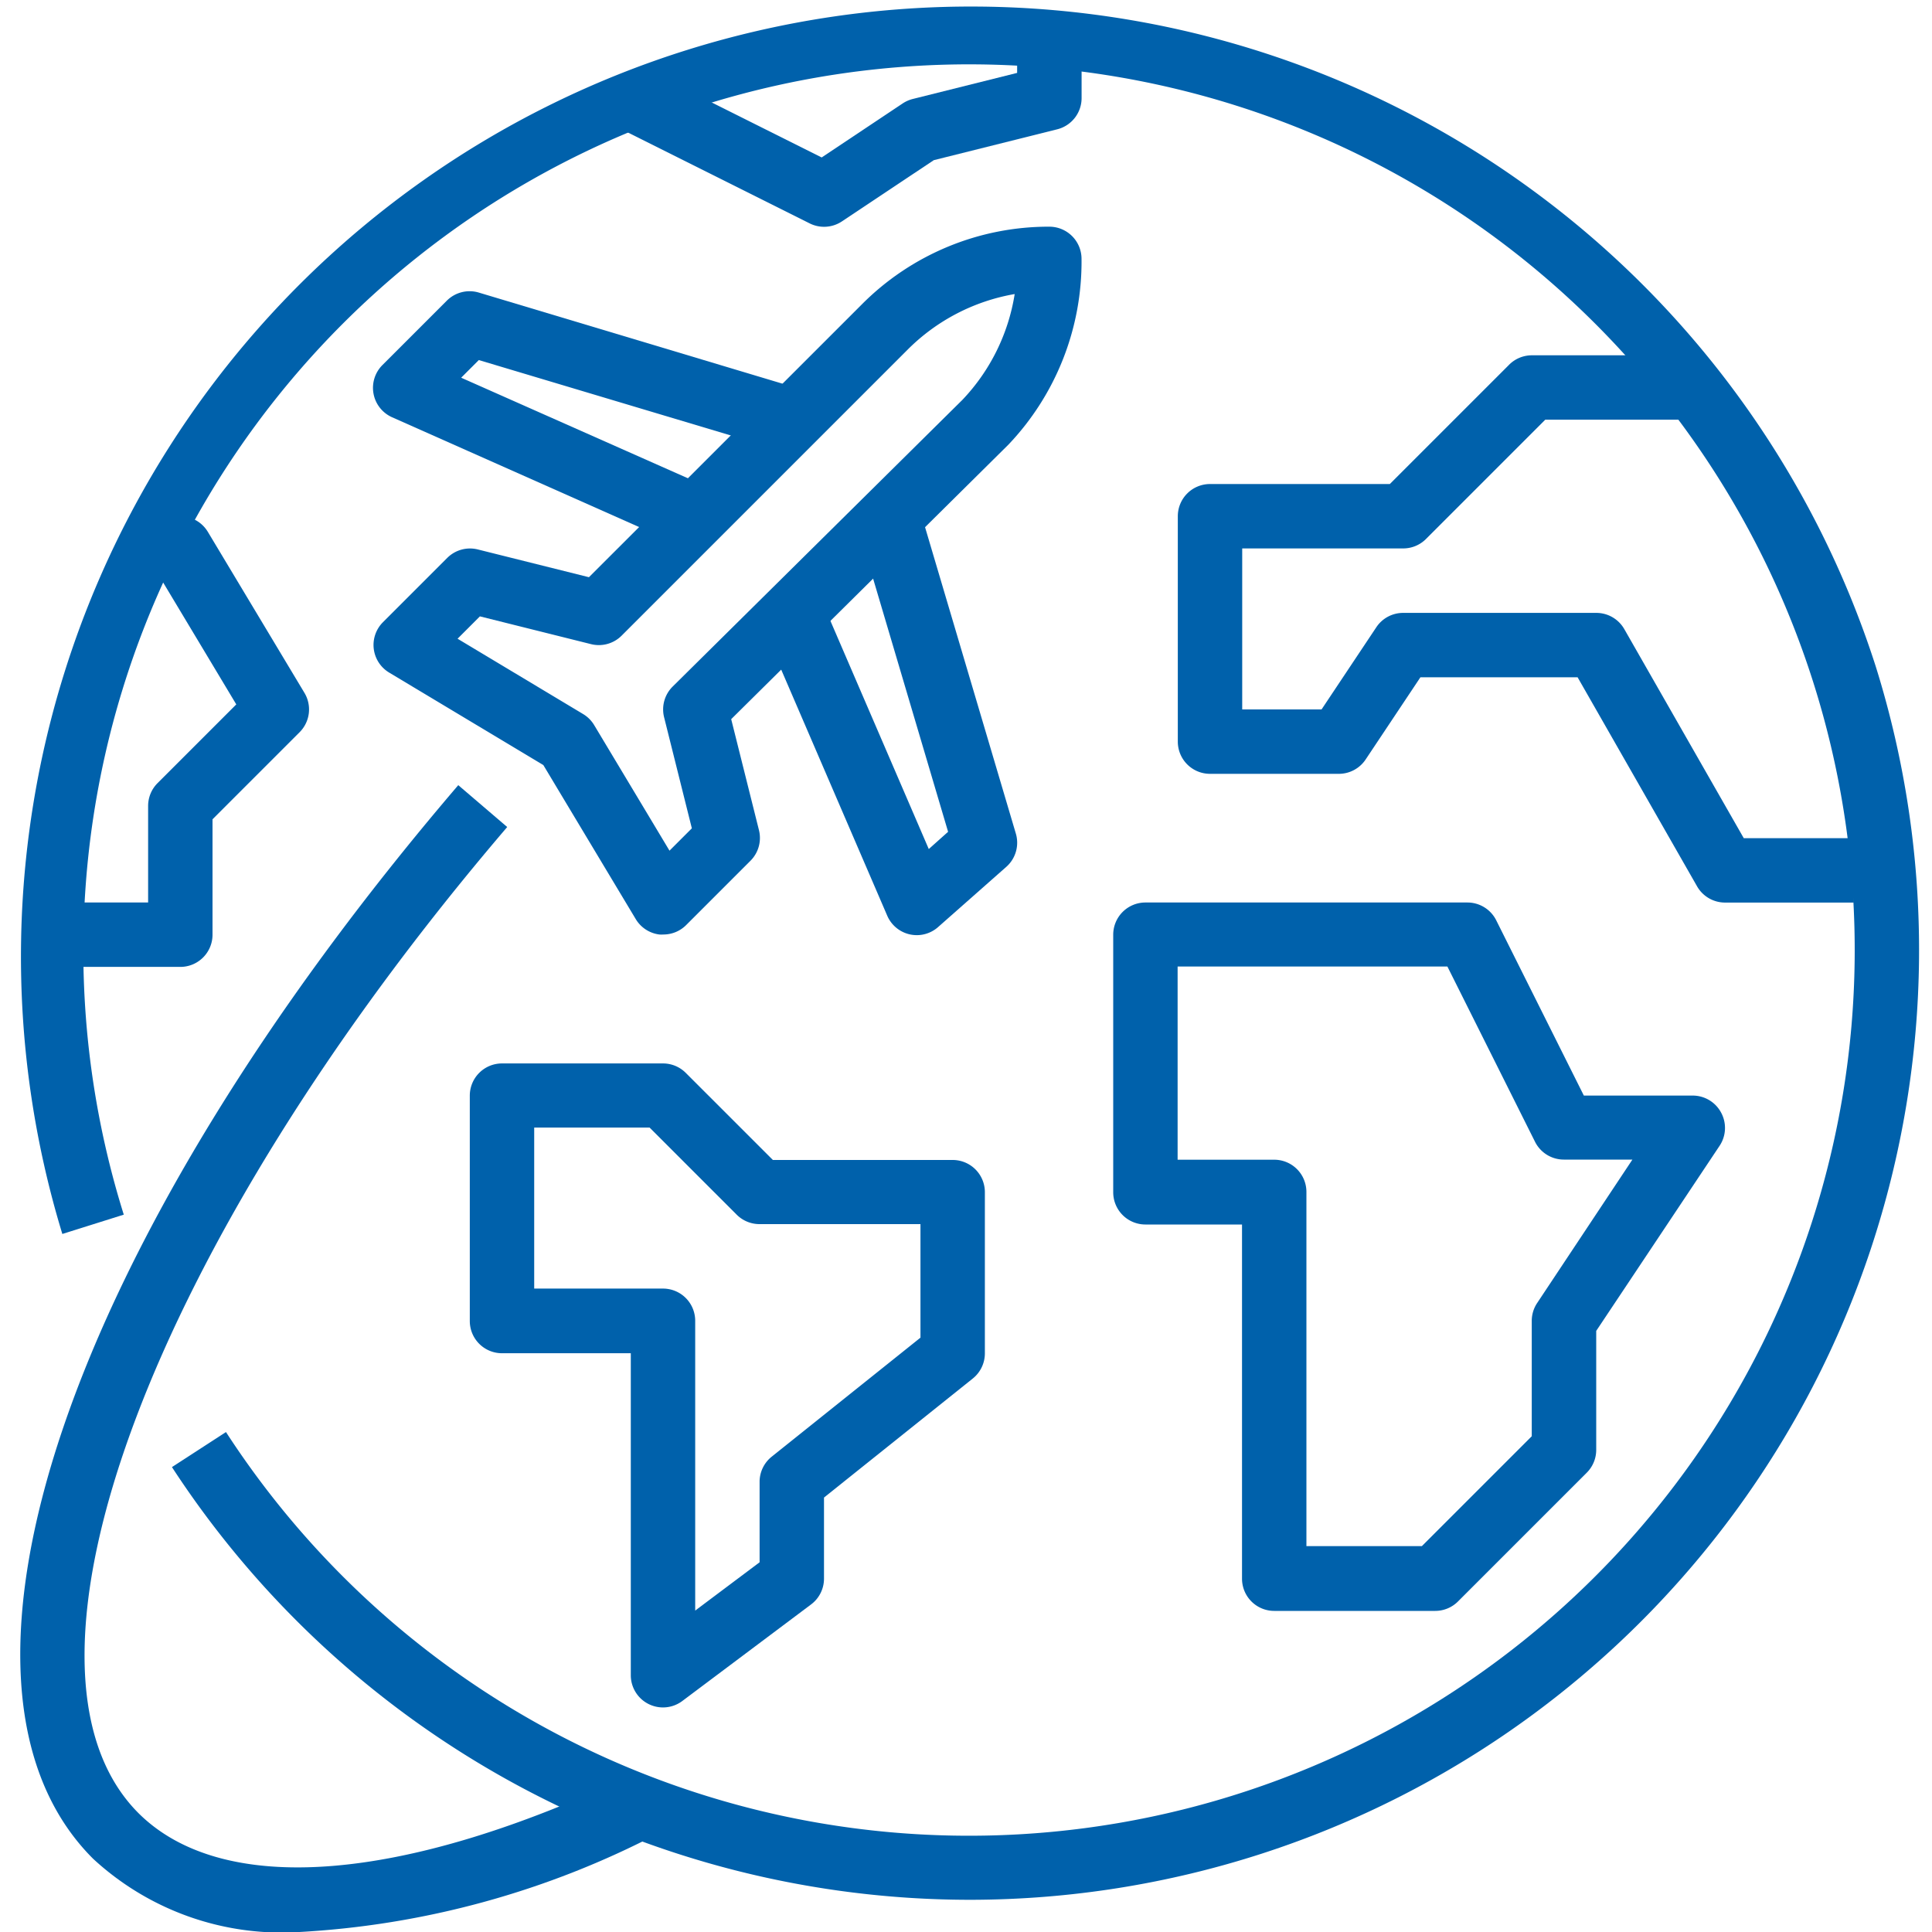 <svg xmlns="http://www.w3.org/2000/svg" xmlns:xlink="http://www.w3.org/1999/xlink" width="30" height="30" viewBox="0 0 30 30">
  <defs>
    <clipPath id="clip-globalAbtUs">
      <rect width="30" height="30"/>
    </clipPath>
  </defs>
  <g id="globalAbtUs" clip-path="url(#clip-globalAbtUs)">
    <g id="around" transform="translate(-3.854 0)">
      <g id="Group_54" data-name="Group 54" transform="translate(4.147 0)">
        <g id="Group_53" data-name="Group 53" transform="translate(0 0)">
          <path id="Path_1928" data-name="Path 1928" d="M32.98,10.347A14.753,14.753,0,0,0,4.822,19.161l.954-.3a13.753,13.753,0,1,1,1.587,3.376l-.839.544A14.8,14.8,0,0,0,18.93,29.5,14.748,14.748,0,0,0,32.98,10.347Z" transform="translate(-4.147 0)" fill="#0061ab"/>
        </g>
      </g>
      <g id="Group_56" data-name="Group 56" transform="translate(9.652 4.519)">
        <g id="Group_55" data-name="Group 55">
          <path id="Path_1929" data-name="Path 1929" d="M104.445,79.6l.287-.958-5-1.5a.5.5,0,0,0-.5.125l-1,1a.5.5,0,0,0,.15.81l4.5,2,.406-.914-3.833-1.7.274-.274Z" transform="translate(-98.092 -77.117)" fill="#0061ab"/>
        </g>
      </g>
      <g id="Group_58" data-name="Group 58" transform="translate(9.652 3.52)">
        <g id="Group_57" data-name="Group 57">
          <path id="Path_1930" data-name="Path 1930" d="M109.09,60.572a.5.5,0,0,0-.5-.5h0a4.09,4.09,0,0,0-2.911,1.206l-4.238,4.237-1.725-.431a.5.5,0,0,0-.475.131l-1,1a.5.5,0,0,0,.1.782l2.392,1.435,1.435,2.392a.5.5,0,0,0,.367.239.488.488,0,0,0,.061,0,.5.5,0,0,0,.354-.146l1-1a.5.5,0,0,0,.131-.475l-.431-1.723,4.305-4.263A4.123,4.123,0,0,0,109.09,60.572Zm-6.349,6.641a.5.5,0,0,0-.133.476l.431,1.725-.347.347-1.17-1.95a.5.5,0,0,0-.171-.171l-1.95-1.17.347-.347,1.725.431a.5.5,0,0,0,.475-.131l4.438-4.438a3.091,3.091,0,0,1,1.666-.867,3.081,3.081,0,0,1-.812,1.643Z" transform="translate(-98.094 -60.072)" fill="#0061ab"/>
        </g>
      </g>
      <g id="Group_60" data-name="Group 60" transform="translate(15.689 7.875)">
        <g id="Group_59" data-name="Group 59">
          <path id="Path_1931" data-name="Path 1931" d="M205.075,139.465l-1.5-5.062-.959.284,1.409,4.757-.3.268-1.666-3.865-.918.4,1.939,4.5a.5.5,0,0,0,.35.29.512.512,0,0,0,.109.012.5.5,0,0,0,.33-.125l1.059-.935A.5.5,0,0,0,205.075,139.465Z" transform="translate(-201.138 -134.403)" fill="#0061ab"/>
        </g>
      </g>
      <g id="Group_62" data-name="Group 62" transform="translate(4.171 12.19)">
        <g id="Group_61" data-name="Group 61" transform="translate(0)">
          <path id="Path_1932" data-name="Path 1932" d="M14.059,223.409c-3.559,1.687-6.351,1.9-7.659.6-2.266-2.266.195-8.849,5.724-15.314l-.76-.65c-6.064,7.09-8.4,13.945-5.671,16.67a4.314,4.314,0,0,0,3.169,1.14,13.679,13.679,0,0,0,5.624-1.541Z" transform="translate(-4.565 -208.043)" fill="#0061ab"/>
        </g>
      </g>
      <g id="Group_64" data-name="Group 64" transform="translate(21.146 14.014)">
        <g id="Group_63" data-name="Group 63">
          <path id="Path_1933" data-name="Path 1933" d="M303.7,242.435a.5.5,0,0,0-.441-.264h-1.69l-1.361-2.722a.5.5,0,0,0-.447-.276h-5a.5.5,0,0,0-.5.5v4a.5.5,0,0,0,.5.5h1.5v5.5a.5.5,0,0,0,.5.5h2.5a.5.5,0,0,0,.354-.147l2-2a.5.5,0,0,0,.146-.353v-1.848l1.915-2.873A.5.5,0,0,0,303.7,242.435Zm-2.856,2.957a.5.5,0,0,0-.084.277v1.792l-1.706,1.706h-1.793v-5.5a.5.5,0,0,0-.5-.5h-1.5v-3h4.189l1.361,2.722a.5.5,0,0,0,.447.276h1.065Z" transform="translate(-294.267 -239.173)" fill="#0061ab"/>
        </g>
      </g>
      <g id="Group_66" data-name="Group 66" transform="translate(22.146 5.519)">
        <g id="Group_65" data-name="Group 65">
          <path id="Path_1934" data-name="Path 1934" d="M320.112,101.675l-1.855-3.246a.5.5,0,0,0-.434-.252h-3a.5.5,0,0,0-.416.222l-.851,1.277h-1.232v-2.5h2.5a.5.5,0,0,0,.353-.146l1.853-1.853h2.292v-1h-2.5a.5.5,0,0,0-.353.146l-1.853,1.853h-2.792a.5.5,0,0,0-.5.5v3.5a.5.5,0,0,0,.5.5h2a.5.5,0,0,0,.416-.222l.851-1.277h2.441l1.855,3.246a.5.5,0,0,0,.434.252h2v-1Z" transform="translate(-311.327 -94.179)" fill="#0061ab"/>
        </g>
      </g>
      <g id="Group_68" data-name="Group 68" transform="translate(11.151 16.513)">
        <g id="Group_67" data-name="Group 67" transform="translate(0)">
          <path id="Path_1935" data-name="Path 1935" d="M131.183,283.318h-2.792l-1.353-1.353a.5.5,0,0,0-.353-.146h-2.5a.5.5,0,0,0-.5.5v3.5a.5.5,0,0,0,.5.5h2v5a.5.5,0,0,0,.8.4l2-1.5a.5.5,0,0,0,.2-.4v-1.259l2.311-1.849a.5.5,0,0,0,.187-.39v-2.5A.5.5,0,0,0,131.183,283.318Zm-.5,2.759-2.311,1.849a.5.5,0,0,0-.187.39v1.249l-1,.75v-4.5a.5.5,0,0,0-.5-.5h-2v-2.5h1.792l1.353,1.353a.5.5,0,0,0,.353.146h2.5Z" transform="translate(-123.687 -281.819)" fill="#0061ab"/>
        </g>
      </g>
      <g id="Group_70" data-name="Group 70" transform="translate(4.654 8.017)">
        <g id="Group_69" data-name="Group 69" transform="translate(0)">
          <path id="Path_1936" data-name="Path 1936" d="M16.735,139.566l-1.5-2.5a.5.5,0,0,0-.428-.242h-.5v1h.217l1.153,1.922-1.223,1.223a.5.5,0,0,0-.146.353v1.5h-1.5v1h2a.5.5,0,0,0,.5-.5V141.53l1.353-1.353A.5.5,0,0,0,16.735,139.566Z" transform="translate(-12.808 -136.825)" fill="#0061ab"/>
        </g>
      </g>
      <g id="Group_72" data-name="Group 72" transform="translate(13.427 0.521)">
        <g id="Group_71" data-name="Group 71">
          <path id="Path_1937" data-name="Path 1937" d="M168.74,8.889V9.5l-1.621.405a.508.508,0,0,0-.156.069l-1.258.839-2.739-1.37-.447.894,3,1.5a.5.5,0,0,0,.5-.031l1.427-.951,1.916-.479a.5.5,0,0,0,.379-.485v-1Z" transform="translate(-162.519 -8.889)" fill="#0061ab"/>
        </g>
      </g>
    </g>
  </g>
</svg>
